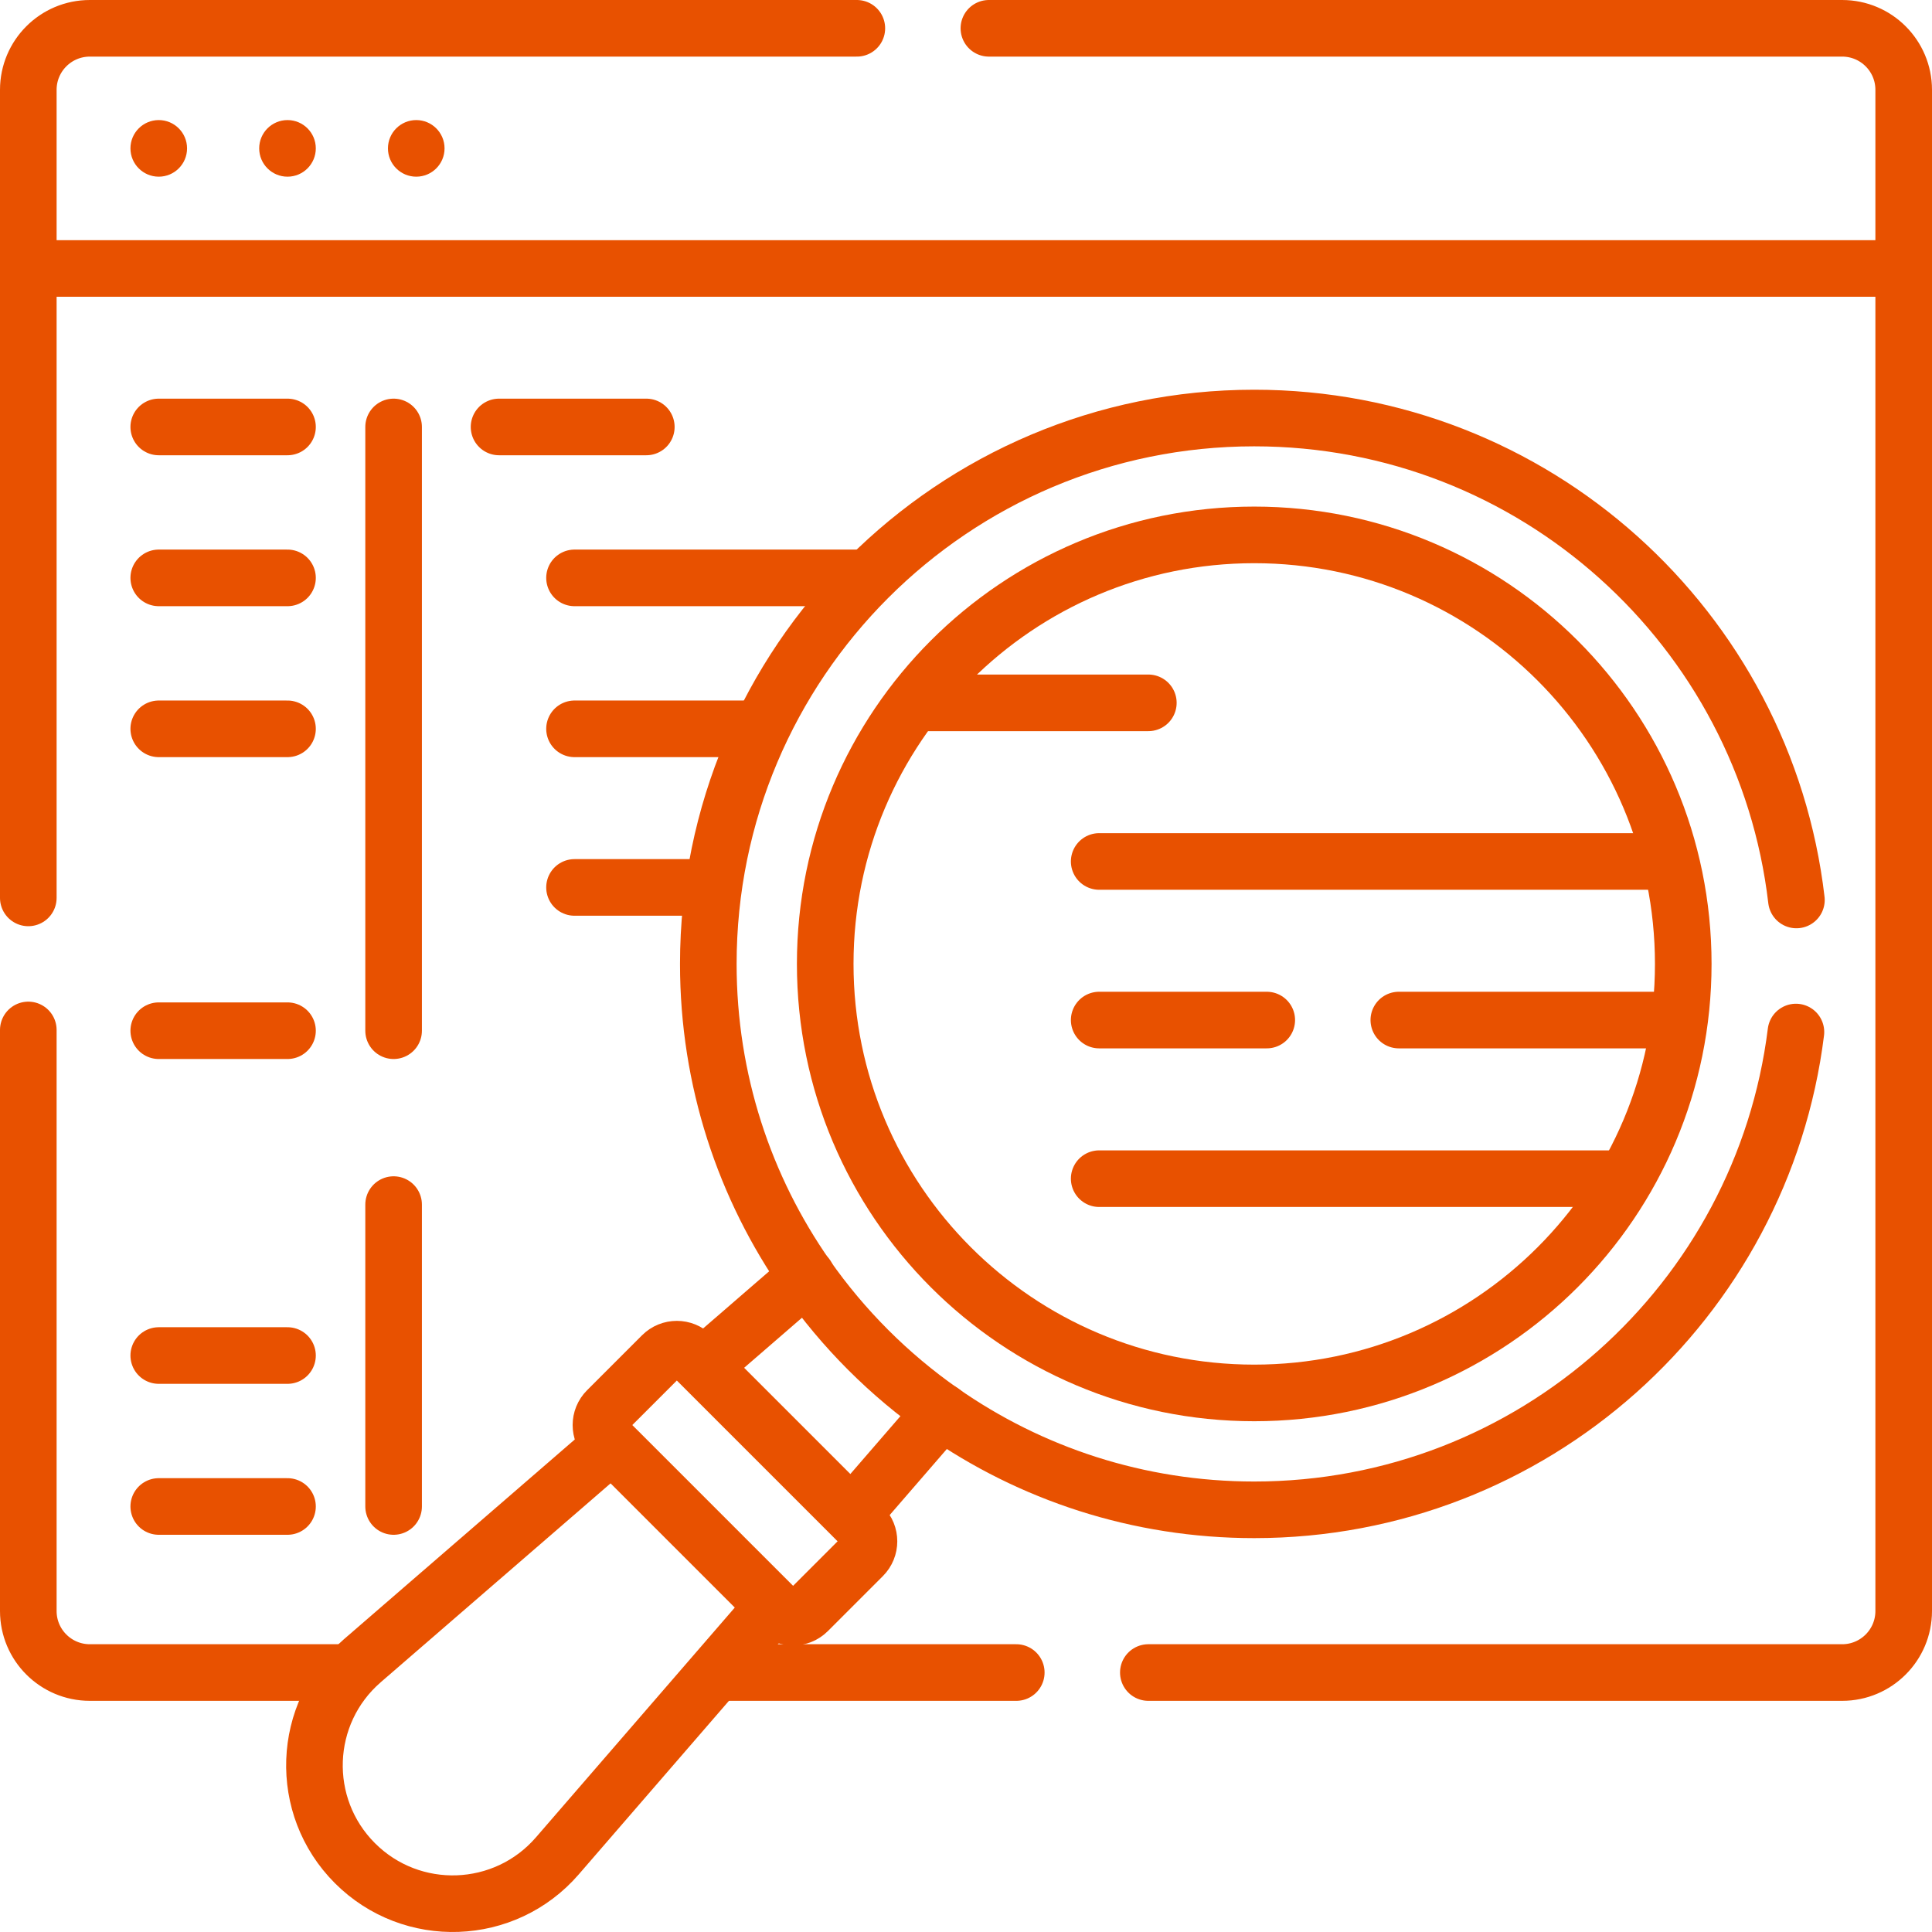 <?xml version="1.0" encoding="UTF-8"?>
<svg xmlns="http://www.w3.org/2000/svg" width="100" height="100" viewBox="0 0 100 100" fill="none">
  <g clip-path="url(#clip0_696_263)">
    <path d="M1.465 53.31V83.385C1.465 85.144 2.891 86.57 4.65 86.57H17.6M1.465 46.475V4.65C1.465 2.891 2.891 1.465 4.65 1.465H44.35M51.185 1.465H95.35C97.109 1.465 98.535 2.891 98.535 4.65V83.385C98.535 85.144 97.109 86.57 95.35 86.57H59.438M52.602 86.57H37.445" stroke="#E85100" stroke-width="2.93" stroke-miterlimit="10" stroke-linecap="round" stroke-linejoin="round"></path>
    <path d="M98.006 13.896H1.995" stroke="#E85100" stroke-width="2.93" stroke-miterlimit="10" stroke-linecap="round" stroke-linejoin="round"></path>
    <circle cx="21.545" cy="7.68" r="1.465" fill="#E85100"></circle>
    <circle cx="14.881" cy="7.68" r="1.465" fill="#E85100"></circle>
    <circle cx="8.217" cy="7.68" r="1.465" fill="#E85100"></circle>
    <path d="M20.373 22.099V53.349" stroke="#E85100" stroke-width="2.93" stroke-miterlimit="10" stroke-linecap="round" stroke-linejoin="round"></path>
    <path d="M20.373 62.35V77.975" stroke="#E85100" stroke-width="2.93" stroke-miterlimit="10" stroke-linecap="round" stroke-linejoin="round"></path>
    <path d="M14.881 22.099H8.217" stroke="#E85100" stroke-width="2.93" stroke-miterlimit="10" stroke-linecap="round" stroke-linejoin="round"></path>
    <path d="M14.881 29.911H8.217" stroke="#E85100" stroke-width="2.93" stroke-miterlimit="10" stroke-linecap="round" stroke-linejoin="round"></path>
    <path d="M14.881 37.724H8.217" stroke="#E85100" stroke-width="2.93" stroke-miterlimit="10" stroke-linecap="round" stroke-linejoin="round"></path>
    <path d="M14.881 53.349H8.217" stroke="#E85100" stroke-width="2.93" stroke-miterlimit="10" stroke-linecap="round" stroke-linejoin="round"></path>
    <path d="M14.881 70.162H8.217" stroke="#E85100" stroke-width="2.93" stroke-miterlimit="10" stroke-linecap="round" stroke-linejoin="round"></path>
    <path d="M14.881 77.975H8.217" stroke="#E85100" stroke-width="2.93" stroke-miterlimit="10" stroke-linecap="round" stroke-linejoin="round"></path>
    <path d="M25.831 22.099H33.453" stroke="#E85100" stroke-width="2.93" stroke-miterlimit="10" stroke-linecap="round" stroke-linejoin="round"></path>
    <path d="M29.737 29.911H44.477" stroke="#E85100" stroke-width="2.93" stroke-miterlimit="10" stroke-linecap="round" stroke-linejoin="round"></path>
    <path d="M29.737 37.724H39.2" stroke="#E85100" stroke-width="2.93" stroke-miterlimit="10" stroke-linecap="round" stroke-linejoin="round"></path>
    <path d="M29.737 45.933H36.399" stroke="#E85100" stroke-width="2.93" stroke-miterlimit="10" stroke-linecap="round" stroke-linejoin="round"></path>
    <path d="M36.642 70.482L41.758 66.054" stroke="#E85100" stroke-width="2.93" stroke-miterlimit="10" stroke-linecap="round" stroke-linejoin="round"></path>
    <path d="M39.781 83.425L28.847 96.061C26.127 99.204 21.311 99.377 18.372 96.439C15.433 93.499 15.607 88.683 18.75 85.963L31.413 75.006" stroke="#E85100" stroke-width="2.93" stroke-miterlimit="10" stroke-linecap="round" stroke-linejoin="round"></path>
    <path d="M48.75 73.06L44.443 78.037" stroke="#E85100" stroke-width="2.93" stroke-miterlimit="10" stroke-linecap="round" stroke-linejoin="round"></path>
    <path d="M40.284 83.388L31.422 74.526C30.999 74.103 30.999 73.418 31.422 72.995L34.267 70.15C34.69 69.727 35.376 69.727 35.798 70.15L44.66 79.012C45.084 79.435 45.084 80.121 44.66 80.544L41.816 83.388C41.393 83.811 40.707 83.811 40.284 83.388Z" stroke="#E85100" stroke-width="2.93" stroke-miterlimit="10" stroke-linecap="round" stroke-linejoin="round"></path>
    <path d="M92.982 46.582C91.342 32.537 79.404 21.637 64.918 21.637C49.312 21.637 36.662 34.287 36.662 49.893C36.662 55.908 38.541 61.482 41.746 66.064V66.066C43.65 68.789 46.023 71.162 48.746 73.066C53.328 76.269 58.904 78.148 64.918 78.148C79.33 78.148 91.221 67.359 92.957 53.418" stroke="#E85100" stroke-width="2.93" stroke-miterlimit="10" stroke-linecap="round" stroke-linejoin="round"></path>
    <path d="M64.919 72.098C77.183 72.098 87.125 62.156 87.125 49.892C87.125 37.628 77.183 27.686 64.919 27.686C52.655 27.686 42.713 37.628 42.713 49.892C42.713 62.156 52.655 72.098 64.919 72.098Z" stroke="#E85100" stroke-width="2.93" stroke-miterlimit="10" stroke-linecap="round" stroke-linejoin="round"></path>
    <path d="M65.567 52.798H56.894" stroke="#E85100" stroke-width="2.93" stroke-miterlimit="10" stroke-linecap="round" stroke-linejoin="round"></path>
    <path d="M86.216 52.798H72.403" stroke="#E85100" stroke-width="2.93" stroke-miterlimit="10" stroke-linecap="round" stroke-linejoin="round"></path>
    <path d="M85.734 44.589H56.894" stroke="#E85100" stroke-width="2.93" stroke-miterlimit="10" stroke-linecap="round" stroke-linejoin="round"></path>
    <path d="M59.438 36.379H47.769" stroke="#E85100" stroke-width="2.93" stroke-miterlimit="10" stroke-linecap="round" stroke-linejoin="round"></path>
    <path d="M83.81 61.008H56.894" stroke="#E85100" stroke-width="2.93" stroke-miterlimit="10" stroke-linecap="round" stroke-linejoin="round"></path>
  </g>
  <defs>
    <clipPath id="clip0_696_263">
      <rect width="100" height="100" fill="white"></rect>
    </clipPath>
  </defs>
</svg>
